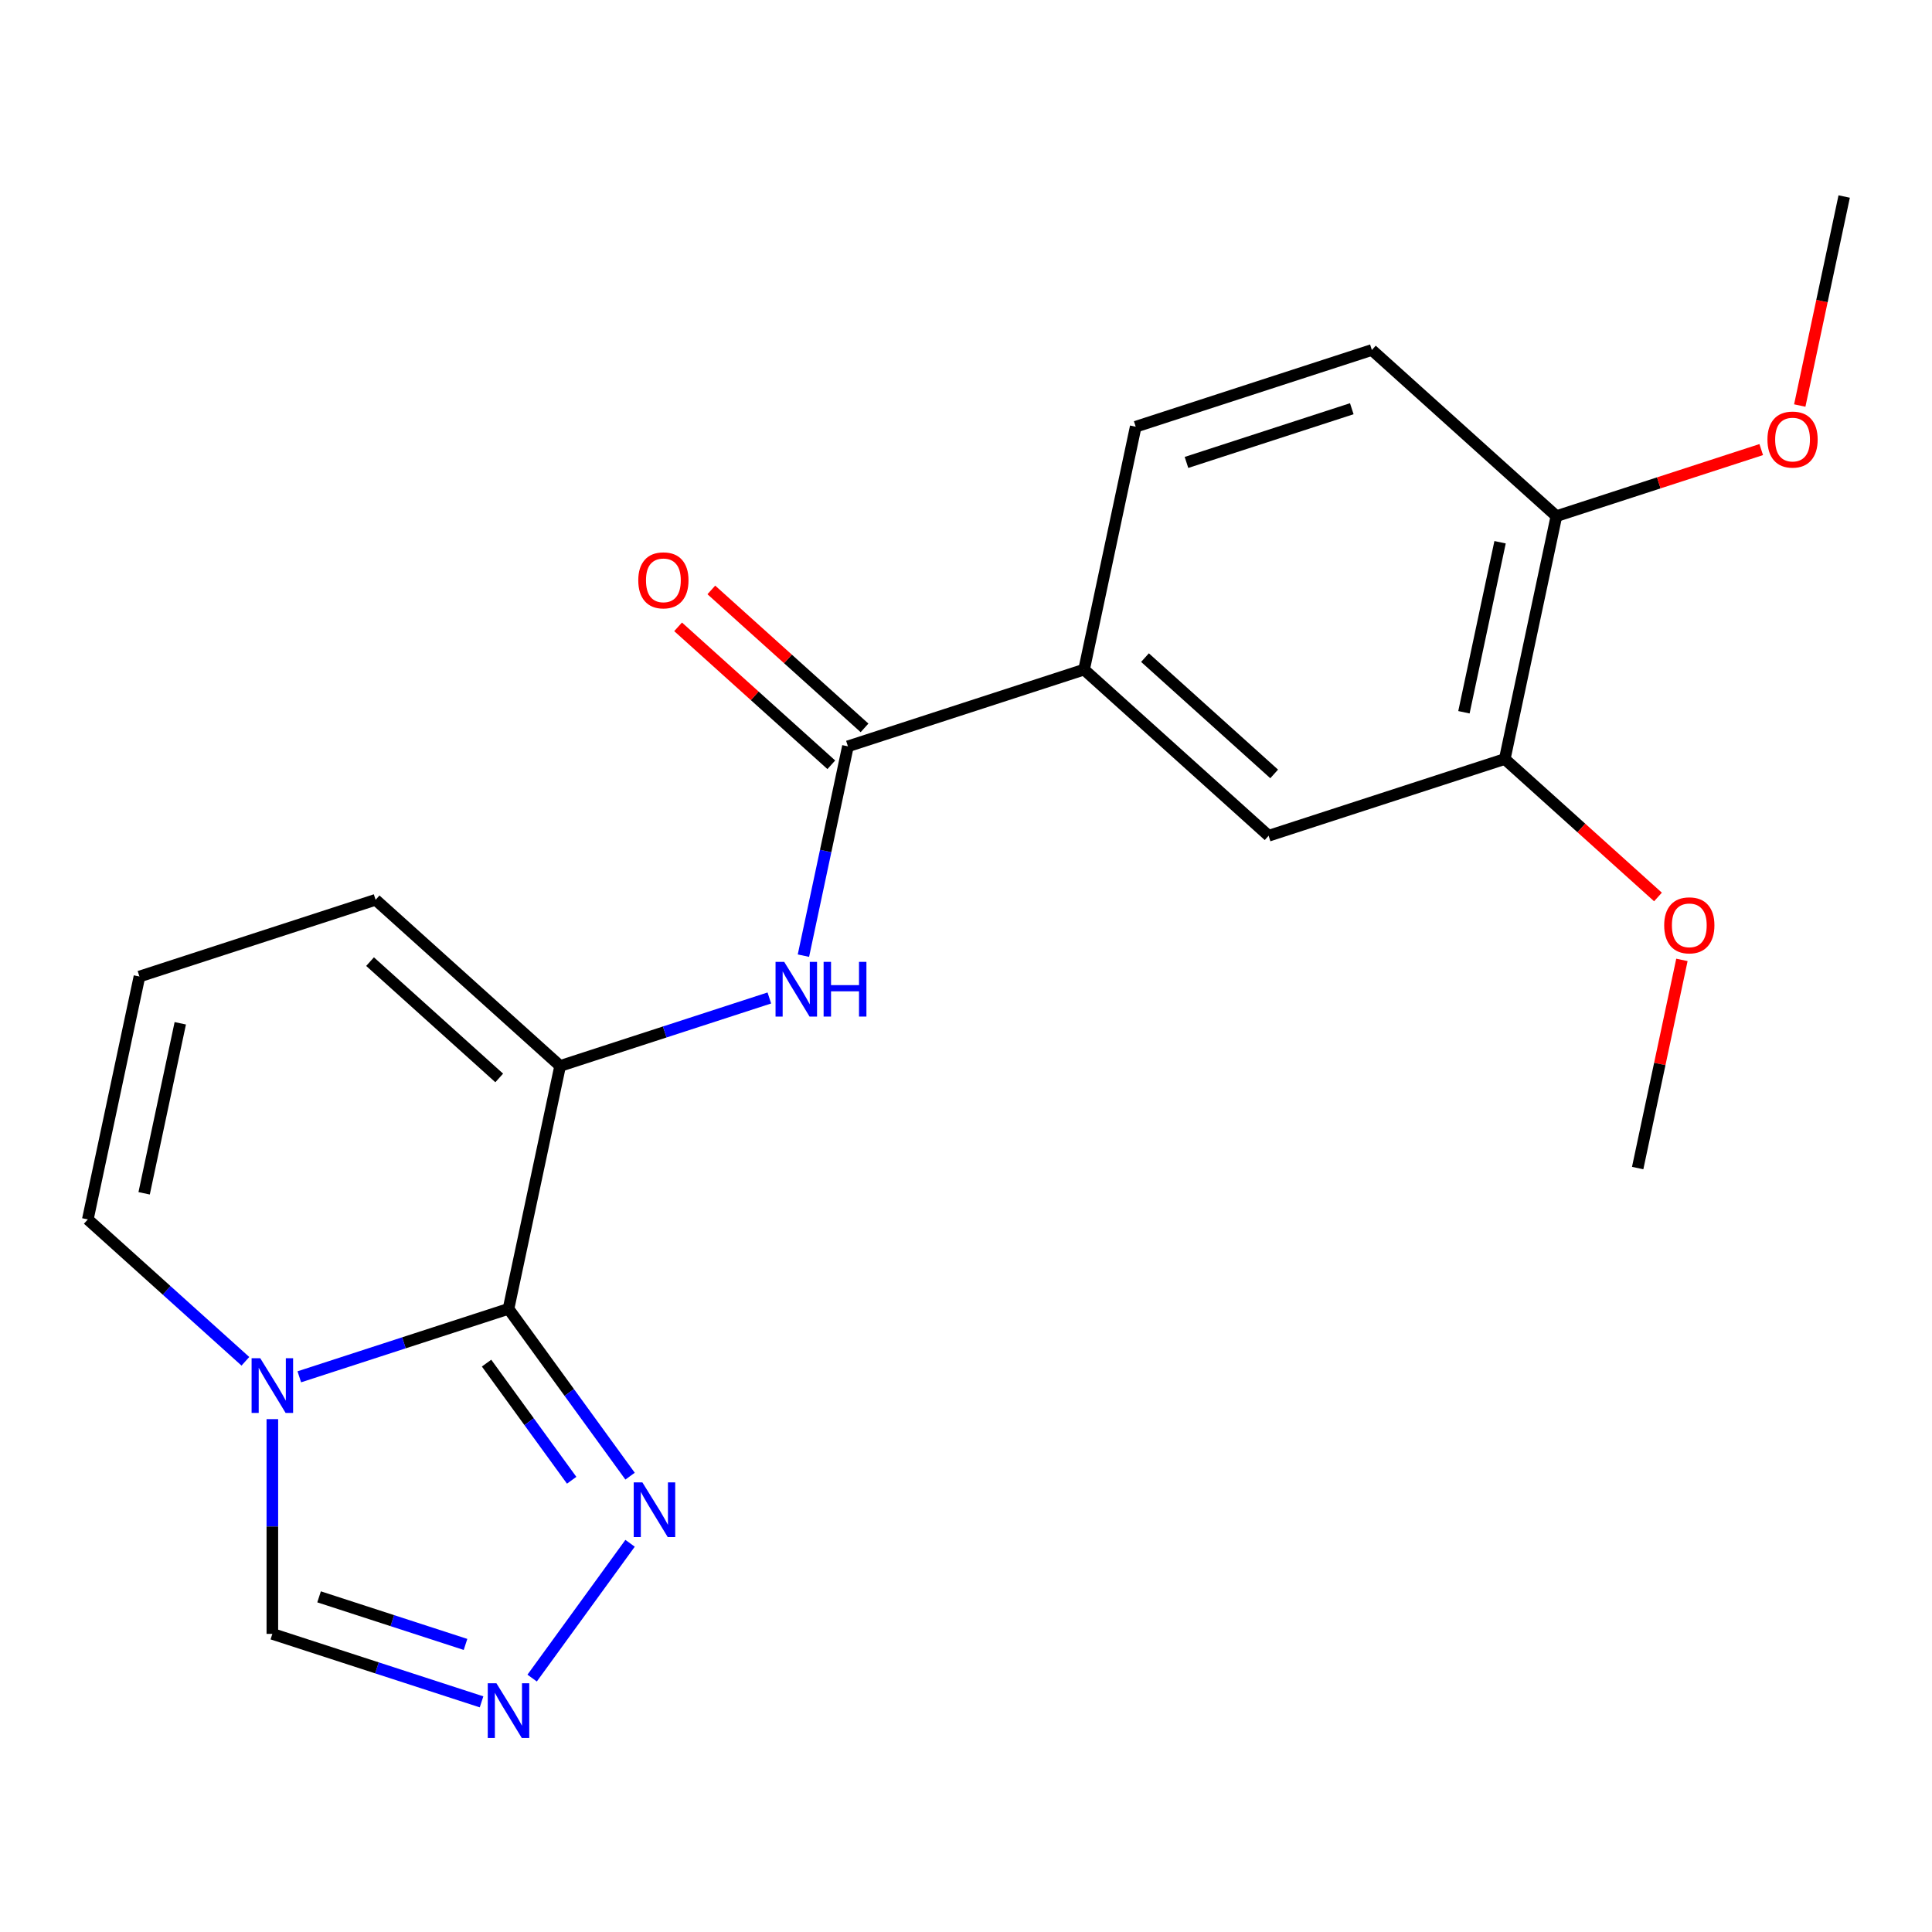 <?xml version='1.0' encoding='iso-8859-1'?>
<svg version='1.1' baseProfile='full'
              xmlns='http://www.w3.org/2000/svg'
                      xmlns:rdkit='http://www.rdkit.org/xml'
                      xmlns:xlink='http://www.w3.org/1999/xlink'
                  xml:space='preserve'
width='1000px' height='1000px' viewBox='0 0 1000 1000'>
<!-- END OF HEADER -->
<rect style='opacity:1.0;fill:#FFFFFF;stroke:none' width='1000' height='1000' x='0' y='0'> </rect>
<path class='bond-0' d='M 263.203,677.451 L 209.062,695.043' style='fill:none;fill-rule:evenodd;stroke:#000000;stroke-width:6px;stroke-linecap:butt;stroke-linejoin:miter;stroke-opacity:1' />
<path class='bond-0' d='M 209.062,695.043 L 154.921,712.634' style='fill:none;fill-rule:evenodd;stroke:#0000FF;stroke-width:6px;stroke-linecap:butt;stroke-linejoin:miter;stroke-opacity:1' />
<path class='bond-1' d='M 263.203,677.451 L 289.925,551.734' style='fill:none;fill-rule:evenodd;stroke:#000000;stroke-width:6px;stroke-linecap:butt;stroke-linejoin:miter;stroke-opacity:1' />
<path class='bond-2' d='M 263.203,677.451 L 294.665,720.755' style='fill:none;fill-rule:evenodd;stroke:#000000;stroke-width:6px;stroke-linecap:butt;stroke-linejoin:miter;stroke-opacity:1' />
<path class='bond-2' d='M 294.665,720.755 L 326.126,764.058' style='fill:none;fill-rule:evenodd;stroke:#0000FF;stroke-width:6px;stroke-linecap:butt;stroke-linejoin:miter;stroke-opacity:1' />
<path class='bond-2' d='M 251.846,705.552 L 273.869,735.864' style='fill:none;fill-rule:evenodd;stroke:#000000;stroke-width:6px;stroke-linecap:butt;stroke-linejoin:miter;stroke-opacity:1' />
<path class='bond-2' d='M 273.869,735.864 L 295.892,766.176' style='fill:none;fill-rule:evenodd;stroke:#0000FF;stroke-width:6px;stroke-linecap:butt;stroke-linejoin:miter;stroke-opacity:1' />
<path class='bond-6' d='M 140.968,734.541 L 140.968,790.118' style='fill:none;fill-rule:evenodd;stroke:#0000FF;stroke-width:6px;stroke-linecap:butt;stroke-linejoin:miter;stroke-opacity:1' />
<path class='bond-6' d='M 140.968,790.118 L 140.968,845.694' style='fill:none;fill-rule:evenodd;stroke:#000000;stroke-width:6px;stroke-linecap:butt;stroke-linejoin:miter;stroke-opacity:1' />
<path class='bond-10' d='M 127.015,704.605 L 86.235,667.886' style='fill:none;fill-rule:evenodd;stroke:#0000FF;stroke-width:6px;stroke-linecap:butt;stroke-linejoin:miter;stroke-opacity:1' />
<path class='bond-10' d='M 86.235,667.886 L 45.455,631.168' style='fill:none;fill-rule:evenodd;stroke:#000000;stroke-width:6px;stroke-linecap:butt;stroke-linejoin:miter;stroke-opacity:1' />
<path class='bond-4' d='M 289.925,551.734 L 344.066,534.143' style='fill:none;fill-rule:evenodd;stroke:#000000;stroke-width:6px;stroke-linecap:butt;stroke-linejoin:miter;stroke-opacity:1' />
<path class='bond-4' d='M 344.066,534.143 L 398.207,516.551' style='fill:none;fill-rule:evenodd;stroke:#0000FF;stroke-width:6px;stroke-linecap:butt;stroke-linejoin:miter;stroke-opacity:1' />
<path class='bond-11' d='M 289.925,551.734 L 194.412,465.734' style='fill:none;fill-rule:evenodd;stroke:#000000;stroke-width:6px;stroke-linecap:butt;stroke-linejoin:miter;stroke-opacity:1' />
<path class='bond-11' d='M 258.398,557.937 L 191.539,497.737' style='fill:none;fill-rule:evenodd;stroke:#000000;stroke-width:6px;stroke-linecap:butt;stroke-linejoin:miter;stroke-opacity:1' />
<path class='bond-3' d='M 326.126,798.804 L 275.435,868.574' style='fill:none;fill-rule:evenodd;stroke:#0000FF;stroke-width:6px;stroke-linecap:butt;stroke-linejoin:miter;stroke-opacity:1' />
<path class='bond-21' d='M 249.25,880.877 L 195.109,863.285' style='fill:none;fill-rule:evenodd;stroke:#0000FF;stroke-width:6px;stroke-linecap:butt;stroke-linejoin:miter;stroke-opacity:1' />
<path class='bond-21' d='M 195.109,863.285 L 140.968,845.694' style='fill:none;fill-rule:evenodd;stroke:#000000;stroke-width:6px;stroke-linecap:butt;stroke-linejoin:miter;stroke-opacity:1' />
<path class='bond-21' d='M 240.951,851.152 L 203.052,838.838' style='fill:none;fill-rule:evenodd;stroke:#0000FF;stroke-width:6px;stroke-linecap:butt;stroke-linejoin:miter;stroke-opacity:1' />
<path class='bond-21' d='M 203.052,838.838 L 165.153,826.524' style='fill:none;fill-rule:evenodd;stroke:#000000;stroke-width:6px;stroke-linecap:butt;stroke-linejoin:miter;stroke-opacity:1' />
<path class='bond-5' d='M 415.853,494.645 L 427.368,440.473' style='fill:none;fill-rule:evenodd;stroke:#0000FF;stroke-width:6px;stroke-linecap:butt;stroke-linejoin:miter;stroke-opacity:1' />
<path class='bond-5' d='M 427.368,440.473 L 438.882,386.3' style='fill:none;fill-rule:evenodd;stroke:#000000;stroke-width:6px;stroke-linecap:butt;stroke-linejoin:miter;stroke-opacity:1' />
<path class='bond-7' d='M 438.882,386.3 L 561.118,346.584' style='fill:none;fill-rule:evenodd;stroke:#000000;stroke-width:6px;stroke-linecap:butt;stroke-linejoin:miter;stroke-opacity:1' />
<path class='bond-14' d='M 447.482,376.749 L 407.832,341.048' style='fill:none;fill-rule:evenodd;stroke:#000000;stroke-width:6px;stroke-linecap:butt;stroke-linejoin:miter;stroke-opacity:1' />
<path class='bond-14' d='M 407.832,341.048 L 368.182,305.347' style='fill:none;fill-rule:evenodd;stroke:#FF0000;stroke-width:6px;stroke-linecap:butt;stroke-linejoin:miter;stroke-opacity:1' />
<path class='bond-14' d='M 430.282,395.852 L 390.632,360.151' style='fill:none;fill-rule:evenodd;stroke:#000000;stroke-width:6px;stroke-linecap:butt;stroke-linejoin:miter;stroke-opacity:1' />
<path class='bond-14' d='M 390.632,360.151 L 350.982,324.45' style='fill:none;fill-rule:evenodd;stroke:#FF0000;stroke-width:6px;stroke-linecap:butt;stroke-linejoin:miter;stroke-opacity:1' />
<path class='bond-8' d='M 561.118,346.584 L 656.631,432.584' style='fill:none;fill-rule:evenodd;stroke:#000000;stroke-width:6px;stroke-linecap:butt;stroke-linejoin:miter;stroke-opacity:1' />
<path class='bond-8' d='M 592.645,340.381 L 659.504,400.582' style='fill:none;fill-rule:evenodd;stroke:#000000;stroke-width:6px;stroke-linecap:butt;stroke-linejoin:miter;stroke-opacity:1' />
<path class='bond-15' d='M 561.118,346.584 L 587.84,220.867' style='fill:none;fill-rule:evenodd;stroke:#000000;stroke-width:6px;stroke-linecap:butt;stroke-linejoin:miter;stroke-opacity:1' />
<path class='bond-9' d='M 656.631,432.584 L 778.866,392.868' style='fill:none;fill-rule:evenodd;stroke:#000000;stroke-width:6px;stroke-linecap:butt;stroke-linejoin:miter;stroke-opacity:1' />
<path class='bond-17' d='M 778.866,392.868 L 818.516,428.569' style='fill:none;fill-rule:evenodd;stroke:#000000;stroke-width:6px;stroke-linecap:butt;stroke-linejoin:miter;stroke-opacity:1' />
<path class='bond-17' d='M 818.516,428.569 L 858.166,464.27' style='fill:none;fill-rule:evenodd;stroke:#FF0000;stroke-width:6px;stroke-linecap:butt;stroke-linejoin:miter;stroke-opacity:1' />
<path class='bond-23' d='M 778.866,392.868 L 805.588,267.151' style='fill:none;fill-rule:evenodd;stroke:#000000;stroke-width:6px;stroke-linecap:butt;stroke-linejoin:miter;stroke-opacity:1' />
<path class='bond-23' d='M 757.731,368.666 L 776.436,280.664' style='fill:none;fill-rule:evenodd;stroke:#000000;stroke-width:6px;stroke-linecap:butt;stroke-linejoin:miter;stroke-opacity:1' />
<path class='bond-22' d='M 45.455,631.168 L 72.177,505.45' style='fill:none;fill-rule:evenodd;stroke:#000000;stroke-width:6px;stroke-linecap:butt;stroke-linejoin:miter;stroke-opacity:1' />
<path class='bond-22' d='M 74.606,617.654 L 93.312,529.652' style='fill:none;fill-rule:evenodd;stroke:#000000;stroke-width:6px;stroke-linecap:butt;stroke-linejoin:miter;stroke-opacity:1' />
<path class='bond-12' d='M 194.412,465.734 L 72.177,505.45' style='fill:none;fill-rule:evenodd;stroke:#000000;stroke-width:6px;stroke-linecap:butt;stroke-linejoin:miter;stroke-opacity:1' />
<path class='bond-13' d='M 805.588,267.151 L 710.075,181.15' style='fill:none;fill-rule:evenodd;stroke:#000000;stroke-width:6px;stroke-linecap:butt;stroke-linejoin:miter;stroke-opacity:1' />
<path class='bond-18' d='M 805.588,267.151 L 858.599,249.926' style='fill:none;fill-rule:evenodd;stroke:#000000;stroke-width:6px;stroke-linecap:butt;stroke-linejoin:miter;stroke-opacity:1' />
<path class='bond-18' d='M 858.599,249.926 L 911.61,232.702' style='fill:none;fill-rule:evenodd;stroke:#FF0000;stroke-width:6px;stroke-linecap:butt;stroke-linejoin:miter;stroke-opacity:1' />
<path class='bond-16' d='M 587.84,220.867 L 710.075,181.15' style='fill:none;fill-rule:evenodd;stroke:#000000;stroke-width:6px;stroke-linecap:butt;stroke-linejoin:miter;stroke-opacity:1' />
<path class='bond-16' d='M 614.118,239.356 L 699.683,211.555' style='fill:none;fill-rule:evenodd;stroke:#000000;stroke-width:6px;stroke-linecap:butt;stroke-linejoin:miter;stroke-opacity:1' />
<path class='bond-19' d='M 870.559,496.841 L 859.108,550.713' style='fill:none;fill-rule:evenodd;stroke:#FF0000;stroke-width:6px;stroke-linecap:butt;stroke-linejoin:miter;stroke-opacity:1' />
<path class='bond-19' d='M 859.108,550.713 L 847.657,604.585' style='fill:none;fill-rule:evenodd;stroke:#000000;stroke-width:6px;stroke-linecap:butt;stroke-linejoin:miter;stroke-opacity:1' />
<path class='bond-20' d='M 931.55,209.901 L 943.048,155.809' style='fill:none;fill-rule:evenodd;stroke:#FF0000;stroke-width:6px;stroke-linecap:butt;stroke-linejoin:miter;stroke-opacity:1' />
<path class='bond-20' d='M 943.048,155.809 L 954.545,101.717' style='fill:none;fill-rule:evenodd;stroke:#000000;stroke-width:6px;stroke-linecap:butt;stroke-linejoin:miter;stroke-opacity:1' />
<path  class='atom-1' d='M 134.708 703.008
L 143.988 718.008
Q 144.908 719.488, 146.388 722.168
Q 147.868 724.848, 147.948 725.008
L 147.948 703.008
L 151.708 703.008
L 151.708 731.328
L 147.828 731.328
L 137.868 714.928
Q 136.708 713.008, 135.468 710.808
Q 134.268 708.608, 133.908 707.928
L 133.908 731.328
L 130.228 731.328
L 130.228 703.008
L 134.708 703.008
' fill='#0000FF'/>
<path  class='atom-3' d='M 332.489 767.271
L 341.769 782.271
Q 342.689 783.751, 344.169 786.431
Q 345.649 789.111, 345.729 789.271
L 345.729 767.271
L 349.489 767.271
L 349.489 795.591
L 345.609 795.591
L 335.649 779.191
Q 334.489 777.271, 333.249 775.071
Q 332.049 772.871, 331.689 772.191
L 331.689 795.591
L 328.009 795.591
L 328.009 767.271
L 332.489 767.271
' fill='#0000FF'/>
<path  class='atom-4' d='M 256.943 871.251
L 266.223 886.251
Q 267.143 887.731, 268.623 890.411
Q 270.103 893.091, 270.183 893.251
L 270.183 871.251
L 273.943 871.251
L 273.943 899.571
L 270.063 899.571
L 260.103 883.171
Q 258.943 881.251, 257.703 879.051
Q 256.503 876.851, 256.143 876.171
L 256.143 899.571
L 252.463 899.571
L 252.463 871.251
L 256.943 871.251
' fill='#0000FF'/>
<path  class='atom-5' d='M 405.9 497.858
L 415.18 512.858
Q 416.1 514.338, 417.58 517.018
Q 419.06 519.698, 419.14 519.858
L 419.14 497.858
L 422.9 497.858
L 422.9 526.178
L 419.02 526.178
L 409.06 509.778
Q 407.9 507.858, 406.66 505.658
Q 405.46 503.458, 405.1 502.778
L 405.1 526.178
L 401.42 526.178
L 401.42 497.858
L 405.9 497.858
' fill='#0000FF'/>
<path  class='atom-5' d='M 426.3 497.858
L 430.14 497.858
L 430.14 509.898
L 444.62 509.898
L 444.62 497.858
L 448.46 497.858
L 448.46 526.178
L 444.62 526.178
L 444.62 513.098
L 430.14 513.098
L 430.14 526.178
L 426.3 526.178
L 426.3 497.858
' fill='#0000FF'/>
<path  class='atom-15' d='M 330.369 300.38
Q 330.369 293.58, 333.729 289.78
Q 337.089 285.98, 343.369 285.98
Q 349.649 285.98, 353.009 289.78
Q 356.369 293.58, 356.369 300.38
Q 356.369 307.26, 352.969 311.18
Q 349.569 315.06, 343.369 315.06
Q 337.129 315.06, 333.729 311.18
Q 330.369 307.3, 330.369 300.38
M 343.369 311.86
Q 347.689 311.86, 350.009 308.98
Q 352.369 306.06, 352.369 300.38
Q 352.369 294.82, 350.009 292.02
Q 347.689 289.18, 343.369 289.18
Q 339.049 289.18, 336.689 291.98
Q 334.369 294.78, 334.369 300.38
Q 334.369 306.1, 336.689 308.98
Q 339.049 311.86, 343.369 311.86
' fill='#FF0000'/>
<path  class='atom-18' d='M 861.379 478.948
Q 861.379 472.148, 864.739 468.348
Q 868.099 464.548, 874.379 464.548
Q 880.659 464.548, 884.019 468.348
Q 887.379 472.148, 887.379 478.948
Q 887.379 485.828, 883.979 489.748
Q 880.579 493.628, 874.379 493.628
Q 868.139 493.628, 864.739 489.748
Q 861.379 485.868, 861.379 478.948
M 874.379 490.428
Q 878.699 490.428, 881.019 487.548
Q 883.379 484.628, 883.379 478.948
Q 883.379 473.388, 881.019 470.588
Q 878.699 467.748, 874.379 467.748
Q 870.059 467.748, 867.699 470.548
Q 865.379 473.348, 865.379 478.948
Q 865.379 484.668, 867.699 487.548
Q 870.059 490.428, 874.379 490.428
' fill='#FF0000'/>
<path  class='atom-19' d='M 914.823 227.514
Q 914.823 220.714, 918.183 216.914
Q 921.543 213.114, 927.823 213.114
Q 934.103 213.114, 937.463 216.914
Q 940.823 220.714, 940.823 227.514
Q 940.823 234.394, 937.423 238.314
Q 934.023 242.194, 927.823 242.194
Q 921.583 242.194, 918.183 238.314
Q 914.823 234.434, 914.823 227.514
M 927.823 238.994
Q 932.143 238.994, 934.463 236.114
Q 936.823 233.194, 936.823 227.514
Q 936.823 221.954, 934.463 219.154
Q 932.143 216.314, 927.823 216.314
Q 923.503 216.314, 921.143 219.114
Q 918.823 221.914, 918.823 227.514
Q 918.823 233.234, 921.143 236.114
Q 923.503 238.994, 927.823 238.994
' fill='#FF0000'/>
</svg>
